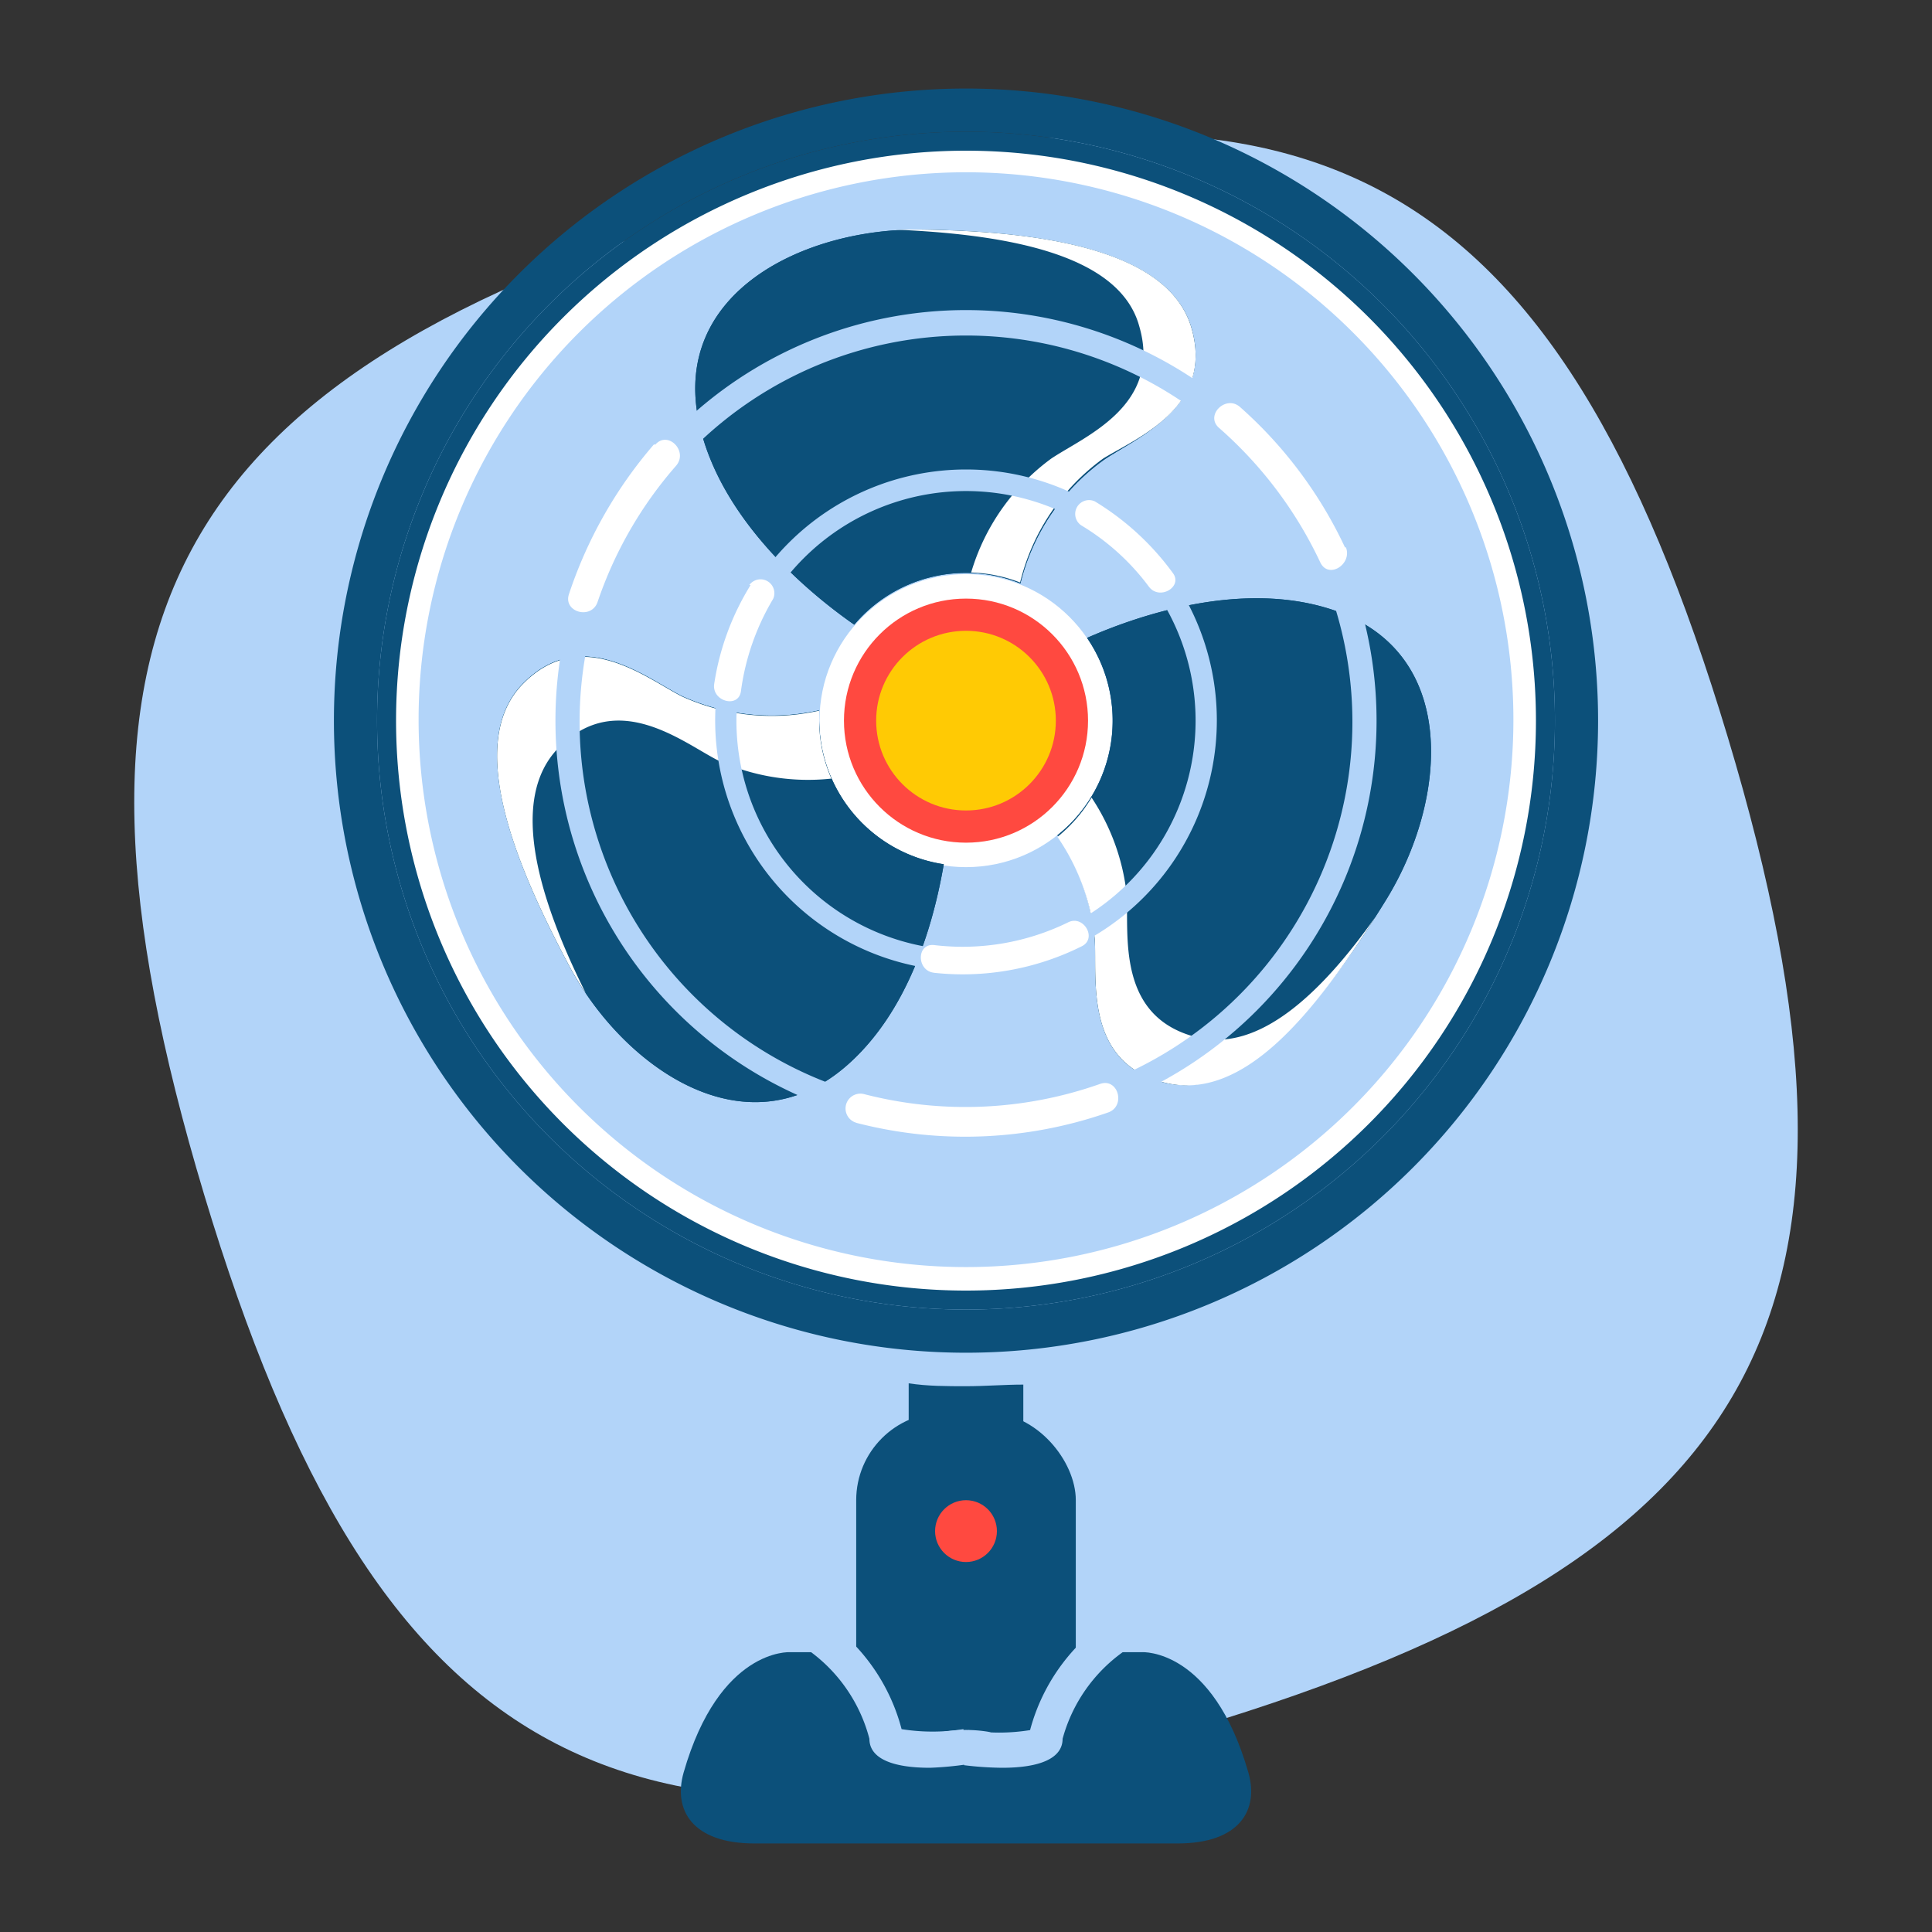 <svg xmlns="http://www.w3.org/2000/svg" width="60" height="60" viewBox="0 0 60 60"><rect x="0" y="0" width="60" height="60" fill="#333333" stroke="none"/><title>Icon</title><path d="M22.9,6.34C5.14,11.66,1,19.34,6.34,37.1S19.34,59,37.1,53.66,59,40.66,53.66,22.9,40.66,1,22.9,6.34Z" fill="#b2d4f9"/><circle cx="30" cy="22.38" r="4.55" fill="#fff"/><circle cx="30" cy="22.38" r="2.89" fill="#fff"/><path d="M25.44,22.38c0-.11,0-0.21,0-0.32a6.74,6.74,0,0,1-4.28-.45c-1.11-.57-3.12-2.21-4.92-0.38S16,26.85,17.68,30s5.49,5.84,8.63,3.08c1.92-1.69,2.68-4.39,3-6.24A4.55,4.55,0,0,1,25.44,22.38Z" fill="#0c507a"/><path d="M41.39,18.94c-2.79-.93-6,0.15-7.63.87a4.55,4.55,0,0,1-.92,6.13A6.74,6.74,0,0,1,34,29.18c0.07,1.24-.33,3.81,2.16,4.44s5-2.61,6.89-5.68S45.36,20.26,41.39,18.94Z" fill="#0c507a"/><path d="M34.27,14.29c1-.69,3.45-1.65,2.73-4.11s-4.78-3-8.39-3.05-7.78,1.94-6.9,6c0.65,3,3.41,5.29,4.82,6.27a4.54,4.54,0,0,1,5.16-1.28A6.71,6.71,0,0,1,34.27,14.29Z" fill="#0c507a"/><path d="M25.44,22.38c0-.11,0-0.21,0-0.32a6.74,6.74,0,0,1-4.28-.45c-1.11-.57-3.12-2.21-4.92-0.38S16,26.85,17.68,30s5.49,5.84,8.63,3.08c1.92-1.69,2.68-4.39,3-6.24A4.55,4.55,0,0,1,25.44,22.38Z" fill="#0c507a"/><path d="M17.35,23.22c1.8-1.83,3.82-.19,4.92.38a6.75,6.75,0,0,0,3.55.58,4.51,4.51,0,0,1-.38-1.79c0-.11,0-0.21,0-0.32a6.74,6.74,0,0,1-4.28-.45c-1.11-.57-3.12-2.21-4.92-0.38S16,26.85,17.68,30a9.6,9.6,0,0,0,.51.84C16.77,28,15.76,24.84,17.35,23.22Z" fill="#fff"/><path d="M41.39,18.94c-2.79-.93-6,0.15-7.63.87a4.55,4.55,0,0,1-.92,6.13A6.74,6.74,0,0,1,34,29.18c0.07,1.24-.33,3.81,2.16,4.44s5-2.61,6.89-5.68S45.36,20.26,41.39,18.94Z" fill="#0c507a"/><path d="M37.15,32.21c-2.49-.64-2.09-3.2-2.16-4.44a6.75,6.75,0,0,0-1.09-3,4.59,4.59,0,0,1-1.06,1.22A6.74,6.74,0,0,1,34,29.18c0.07,1.24-.33,3.81,2.16,4.44s4.7-2.25,6.56-5.15C41.07,30.8,39.11,32.71,37.15,32.21Z" fill="#fff"/><path d="M34.27,14.29c1-.69,3.45-1.65,2.73-4.11s-4.78-3-8.39-3.05-7.78,1.94-6.9,6c0.65,3,3.41,5.29,4.82,6.27a4.54,4.54,0,0,1,5.16-1.28A6.71,6.71,0,0,1,34.27,14.29Z" fill="#0c507a"/><path d="M37,10.18c-0.72-2.47-4.78-3-8.39-3.05-0.28,0-.57,0-0.85,0,3.4,0.14,7,.73,7.62,3,0.72,2.47-1.7,3.42-2.73,4.11a6.75,6.75,0,0,0-2.49,3.54,4.56,4.56,0,0,1,1.52.31,6.71,6.71,0,0,1,2.58-3.85C35.3,13.6,37.72,12.65,37,10.18Z" fill="#fff"/><circle cx="30" cy="22.38" r="3.79" fill="#ff4940"/><circle cx="30" cy="22.38" r="2.79" fill="#ffca04"/><path d="M30,14.58a7.79,7.79,0,1,0,7.79,7.79A7.79,7.79,0,0,0,30,14.58Zm0,14.93a7.13,7.13,0,1,1,7.13-7.13A7.13,7.13,0,0,1,30,29.51Z" fill="#b2d4f9"/><path d="M23.31,18.17a8.14,8.14,0,0,0-1.13,3.07c-0.08.54,0.75,0.77,0.83,0.23a7.52,7.52,0,0,1,1-2.87,0.43,0.43,0,0,0-.74-0.43h0Z" fill="#fff"/><path d="M36.42,17.79A8.36,8.36,0,0,0,34,15.57a0.43,0.43,0,0,0-.43.74,7.29,7.29,0,0,1,2.11,1.91c0.33,0.44,1.07,0,.74-0.43h0Z" fill="#fff"/><path d="M29,30.21a8.27,8.27,0,0,0,4.59-.82c0.5-.24.06-1-0.43-0.74a7.45,7.45,0,0,1-4.15.7c-0.55-.06-0.55.8,0,0.86h0Z" fill="#fff"/><path d="M30,9.63A12.75,12.75,0,1,0,42.75,22.38,12.75,12.75,0,0,0,30,9.63Zm0,24.79a12,12,0,1,1,12-12A12,12,0,0,1,30,34.42Z" fill="#b2d4f9"/><path d="M26.59,34.87a13.48,13.48,0,0,0,7.82-.32c0.56-.19.32-1.08-0.24-0.89a12.57,12.57,0,0,1-7.33.32,0.46,0.46,0,0,0-.24.89h0Z" fill="#fff"/><path d="M20.31,13.8a13.71,13.71,0,0,0-2.64,4.65c-0.19.56,0.7,0.81,0.89,0.24A12.51,12.51,0,0,1,21,14.46c0.38-.45-0.26-1.1-0.65-0.65h0Z" fill="#fff"/><path d="M41.77,17a13.41,13.41,0,0,0-3.26-4.36c-0.44-.39-1.1.26-0.65,0.65A12.77,12.77,0,0,1,41,17.46c0.25,0.54,1,.07.8-0.46h0Z" fill="#fff"/><path d="M30,2.75A19.63,19.63,0,1,0,49.63,22.38,19.63,19.63,0,0,0,30,2.75Zm0,37.92A18.29,18.29,0,1,1,48.29,22.38,18.29,18.29,0,0,1,30,40.67Z" fill="#0c507a"/><path d="M30,4.09A18.29,18.29,0,1,0,48.29,22.38,18.29,18.29,0,0,0,30,4.09Zm0,35.83A17.54,17.54,0,1,1,47.54,22.38,17.54,17.54,0,0,1,30,39.92Z" fill="#0c507a"/><path d="M30,4.68a17.7,17.7,0,1,0,17.7,17.7A17.7,17.7,0,0,0,30,4.68Zm0,34.67a17,17,0,1,1,17-17A17,17,0,0,1,30,39.35Z" fill="#fff"/><rect x="26.59" y="43.87" width="6.82" height="11.92" rx="2.72" ry="2.72" fill="#0c507a"/><path d="M30,43.05c-0.6,0-1.19,0-1.78-.09v9.18h3.56V43C31.19,43,30.6,43.05,30,43.05Z" fill="#0c507a"/><path d="M38.77,55.05c-1.11-3.87-3.3-3.74-3.3-3.74H24.53s-2.19-.13-3.3,3.74c-0.33,1.16.27,2.2,2.2,2.2H36.57C38.5,57.25,39.1,56.21,38.77,55.05Z" fill="#0c507a"/><circle cx="30" cy="47.55" r="0.96" fill="#ff4940"/><path d="M28.88,54.9C27.69,54.9,27,54.6,27,54a4.89,4.89,0,0,0-2.56-3.15l0.43-1A6,6,0,0,1,28,53.7a6.08,6.08,0,0,0,1.92,0l0.13,1.09A10.44,10.44,0,0,1,28.88,54.9Z" fill="#b2d4f9"/><path d="M31.12,54.9a10.44,10.44,0,0,1-1.18-.08l0.13-1.09a6,6,0,0,0,1.92,0,6,6,0,0,1,3.19-3.86l0.43,1A4.89,4.89,0,0,0,33,54C33,54.6,32.31,54.9,31.12,54.9Z" fill="#b2d4f9"/><path d="M29.31,53.78a4.33,4.33,0,0,1,1.37,0c0.61,0.13-.51.72-0.51,0.72H29.55Z" fill="#b2d4f9"/></svg>